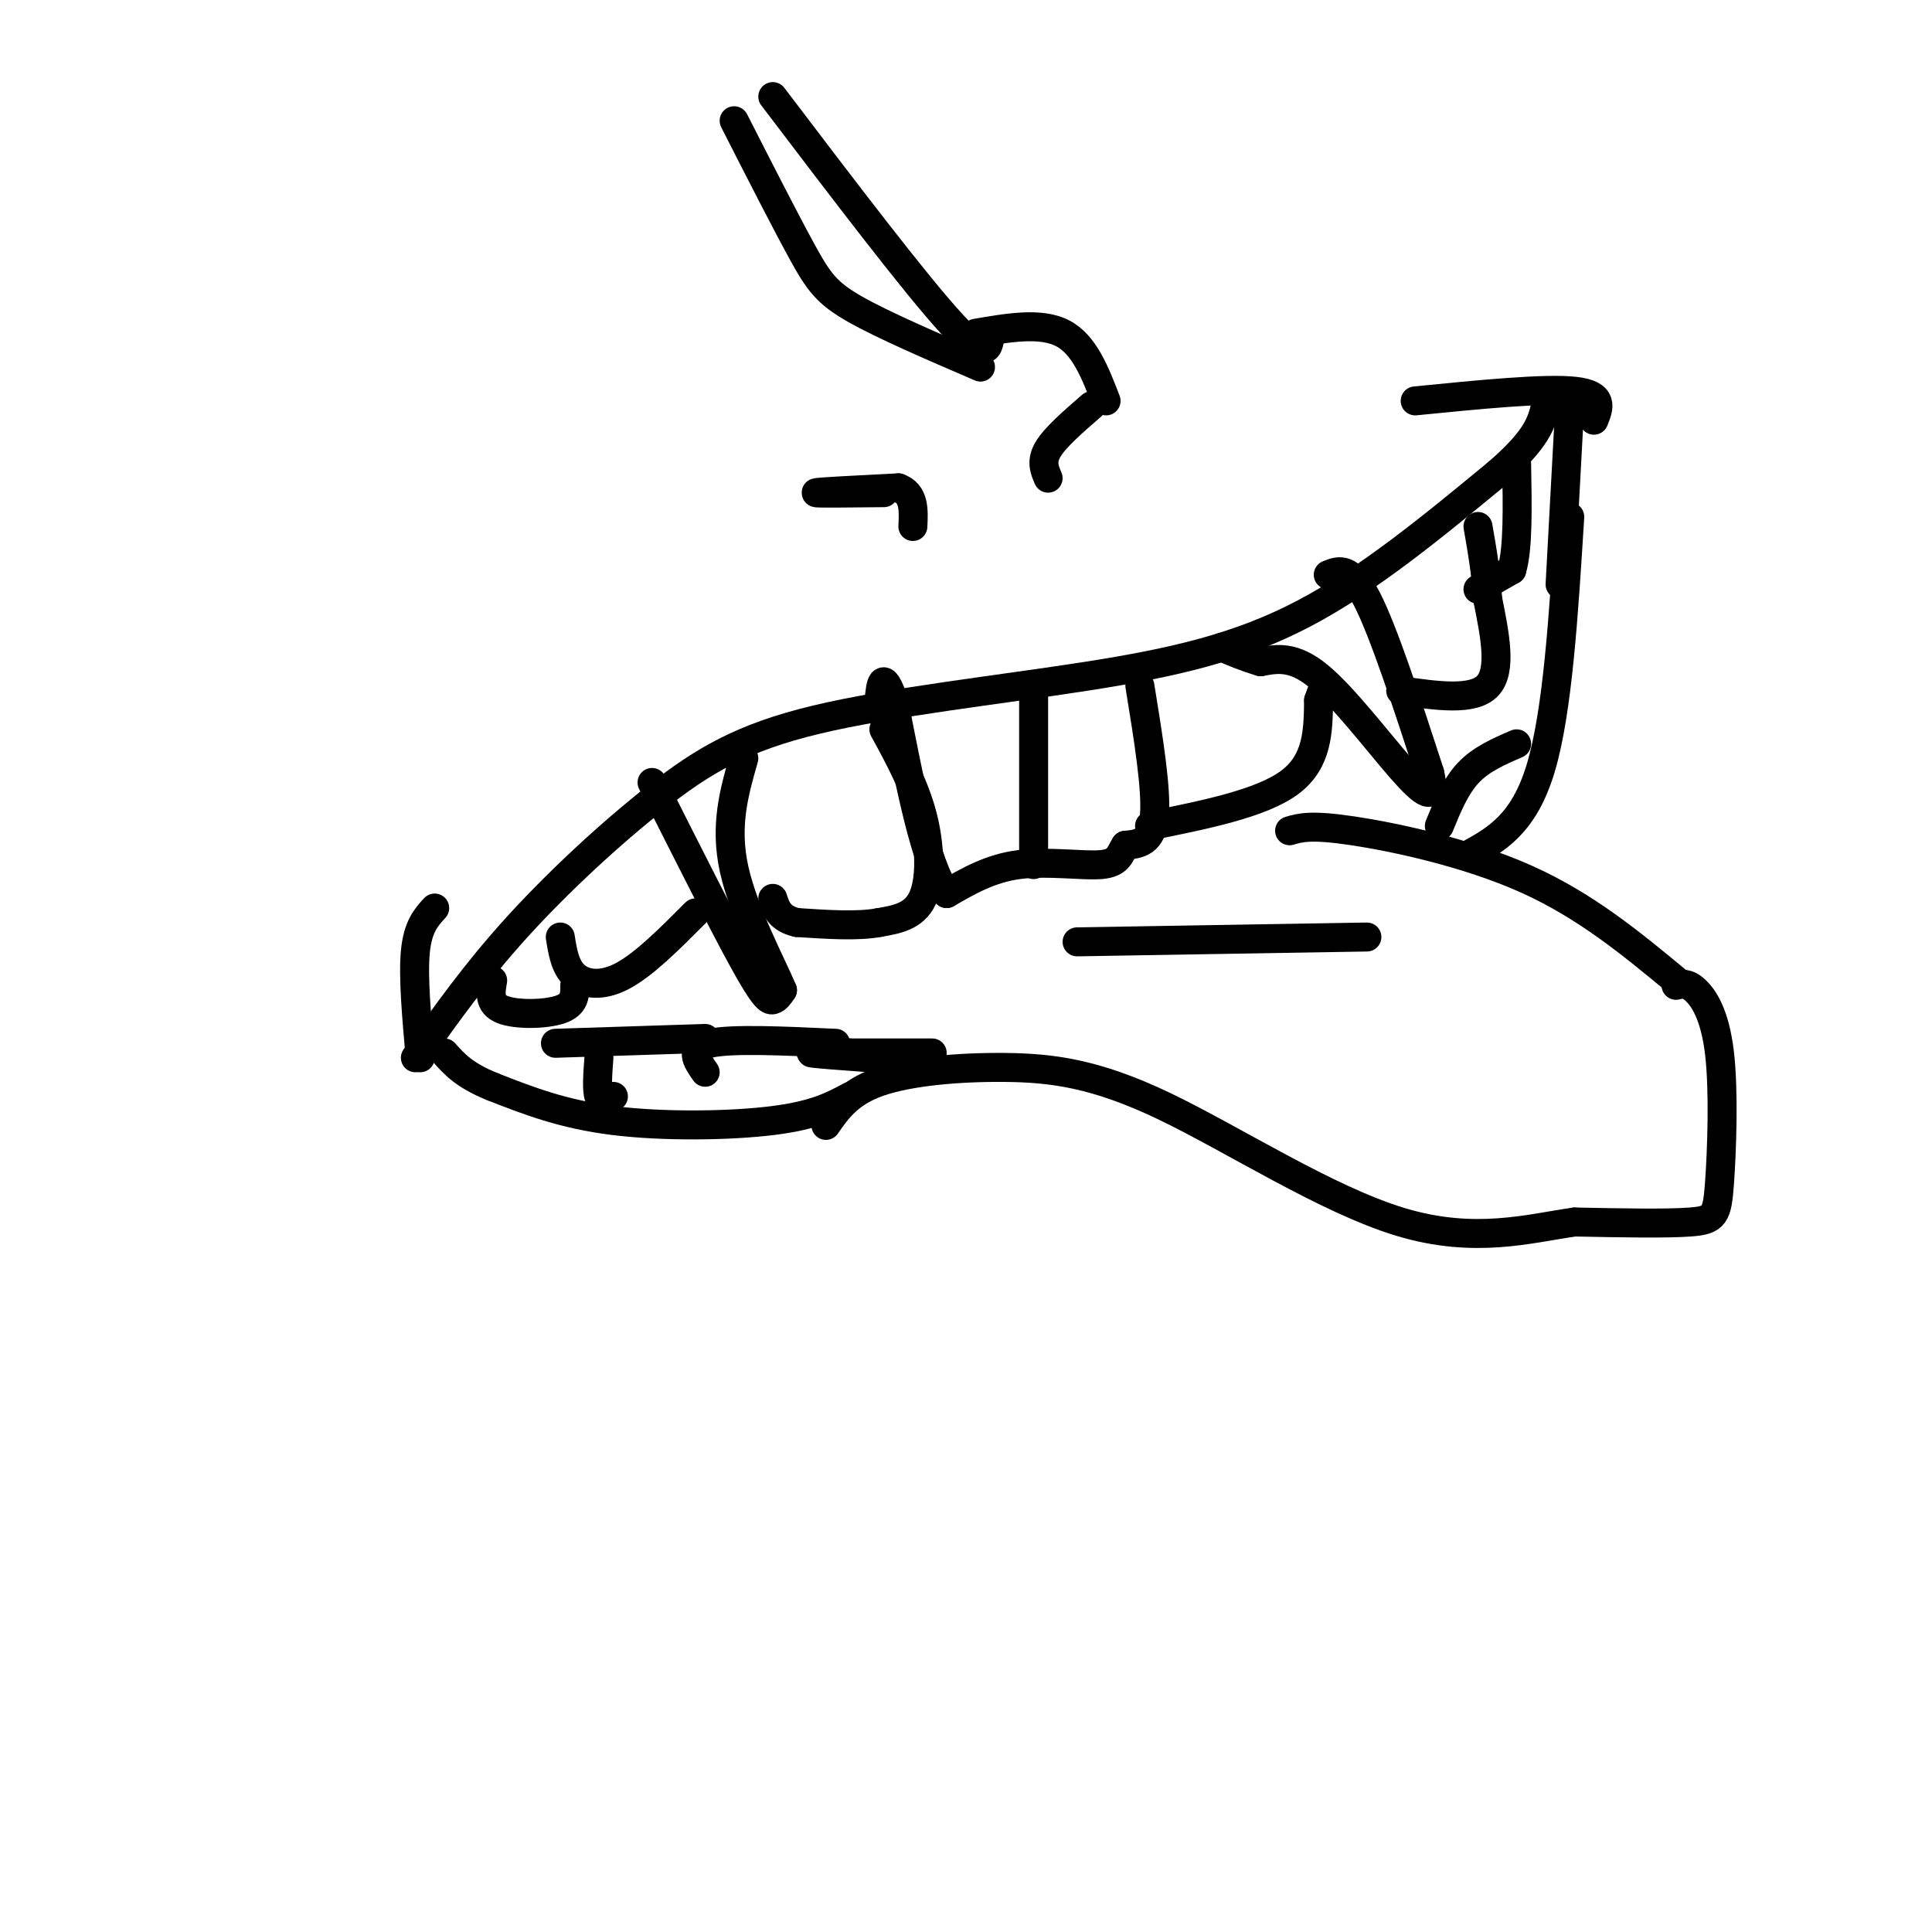 <svg viewBox='0 0 400 400' version='1.1' xmlns='http://www.w3.org/2000/svg' xmlns:xlink='http://www.w3.org/1999/xlink'><g fill='none' stroke='#000000' stroke-width='6' stroke-linecap='round' stroke-linejoin='round'><path d='M86,219c6.217,-8.782 12.434,-17.563 21,-27c8.566,-9.437 19.480,-19.529 29,-27c9.520,-7.471 17.644,-12.322 33,-16c15.356,-3.678 37.942,-6.182 56,-9c18.058,-2.818 31.588,-5.948 45,-13c13.412,-7.052 26.706,-18.026 40,-29'/><path d='M310,98c8.333,-7.167 9.167,-10.583 10,-14'/><path d='M275,119c2.250,-0.917 4.500,-1.833 8,5c3.500,6.833 8.250,21.417 13,36'/><path d='M296,160c1.524,6.440 -1.167,4.542 -6,-1c-4.833,-5.542 -11.810,-14.726 -17,-19c-5.190,-4.274 -8.595,-3.637 -12,-3'/><path d='M261,137c-3.333,-1.000 -5.667,-2.000 -8,-3'/><path d='M135,162c7.400,14.689 14.800,29.378 19,37c4.200,7.622 5.200,8.178 6,8c0.800,-0.178 1.400,-1.089 2,-2'/><path d='M162,205c-2.000,-4.844 -8.000,-15.956 -10,-25c-2.000,-9.044 0.000,-16.022 2,-23'/><path d='M236,142c1.750,10.750 3.500,21.500 3,27c-0.500,5.500 -3.250,5.750 -6,6'/><path d='M233,175c-1.226,1.905 -1.292,3.667 -5,4c-3.708,0.333 -11.060,-0.762 -17,0c-5.940,0.762 -10.470,3.381 -15,6'/><path d='M196,185c-4.333,-5.667 -7.667,-22.833 -11,-40'/><path d='M185,145c-2.333,-6.667 -2.667,-3.333 -3,0'/><path d='M183,151c3.178,5.822 6.356,11.644 8,18c1.644,6.356 1.756,13.244 0,17c-1.756,3.756 -5.378,4.378 -9,5'/><path d='M182,191c-4.333,0.833 -10.667,0.417 -17,0'/><path d='M165,191c-3.667,-0.833 -4.333,-2.917 -5,-5'/><path d='M238,171c11.583,-2.333 23.167,-4.667 29,-9c5.833,-4.333 5.917,-10.667 6,-17'/><path d='M273,145c1.000,-2.833 0.500,-1.417 0,0'/><path d='M214,179c0.000,0.000 0.000,-36.000 0,-36'/><path d='M144,189c-5.289,5.311 -10.578,10.622 -15,13c-4.422,2.378 -7.978,1.822 -10,0c-2.022,-1.822 -2.511,-4.911 -3,-8'/><path d='M119,204c0.022,1.978 0.044,3.956 -3,5c-3.044,1.044 -9.156,1.156 -12,0c-2.844,-1.156 -2.422,-3.578 -2,-6'/><path d='M290,143c7.500,1.083 15.000,2.167 18,-1c3.000,-3.167 1.500,-10.583 0,-18'/><path d='M308,124c-0.333,-5.500 -1.167,-10.250 -2,-15'/><path d='M306,122c0.000,0.000 7.000,-4.000 7,-4'/><path d='M313,118c1.333,-4.333 1.167,-13.167 1,-22'/><path d='M325,84c0.000,0.000 -2.000,37.000 -2,37'/><path d='M325,107c-1.250,20.167 -2.500,40.333 -6,52c-3.500,11.667 -9.250,14.833 -15,18'/><path d='M267,172c2.178,-0.644 4.356,-1.289 13,0c8.644,1.289 23.756,4.511 36,10c12.244,5.489 21.622,13.244 31,21'/><path d='M347,204c1.134,-0.295 2.268,-0.590 4,1c1.732,1.590 4.062,5.065 5,13c0.938,7.935 0.483,20.329 0,27c-0.483,6.671 -0.995,7.620 -6,8c-5.005,0.380 -14.502,0.190 -24,0'/><path d='M326,253c-9.327,1.321 -20.646,4.625 -36,0c-15.354,-4.625 -34.744,-17.178 -49,-24c-14.256,-6.822 -23.376,-7.914 -33,-8c-9.624,-0.086 -19.750,0.832 -26,3c-6.250,2.168 -8.625,5.584 -11,9'/><path d='M176,227c-3.644,1.956 -7.289,3.911 -16,5c-8.711,1.089 -22.489,1.311 -33,0c-10.511,-1.311 -17.756,-4.156 -25,-7'/><path d='M102,225c-5.833,-2.333 -7.917,-4.667 -10,-7'/><path d='M180,219c-5.667,-0.417 -11.333,-0.833 -12,-1c-0.667,-0.167 3.667,-0.083 8,0'/><path d='M176,218c4.167,0.000 10.583,0.000 17,0'/><path d='M223,195c0.000,0.000 60.000,-1.000 60,-1'/><path d='M173,216c-10.750,-0.500 -21.500,-1.000 -26,0c-4.500,1.000 -2.750,3.500 -1,6'/><path d='M146,215c0.000,0.000 -31.000,1.000 -31,1'/><path d='M127,227c-1.250,0.667 -2.500,1.333 -3,0c-0.500,-1.333 -0.250,-4.667 0,-8'/><path d='M298,171c1.667,-4.083 3.333,-8.167 6,-11c2.667,-2.833 6.333,-4.417 10,-6'/><path d='M293,83c13.417,-1.333 26.833,-2.667 33,-2c6.167,0.667 5.083,3.333 4,6'/><path d='M90,188c-1.750,1.917 -3.500,3.833 -4,9c-0.500,5.167 0.250,13.583 1,22'/><path d='M152,25c5.267,10.333 10.533,20.667 14,27c3.467,6.333 5.133,8.667 11,12c5.867,3.333 15.933,7.667 26,12'/><path d='M202,69c6.750,-1.167 13.500,-2.333 18,0c4.500,2.333 6.750,8.167 9,14'/><path d='M217,99c-0.750,-1.750 -1.500,-3.500 0,-6c1.500,-2.500 5.250,-5.750 9,-9'/><path d='M183,102c-7.250,0.083 -14.500,0.167 -14,0c0.500,-0.167 8.750,-0.583 17,-1'/><path d='M186,101c3.333,1.167 3.167,4.583 3,8'/><path d='M205,69c-0.250,3.083 -0.500,6.167 -8,-2c-7.500,-8.167 -22.250,-27.583 -37,-47'/></g>
</svg>